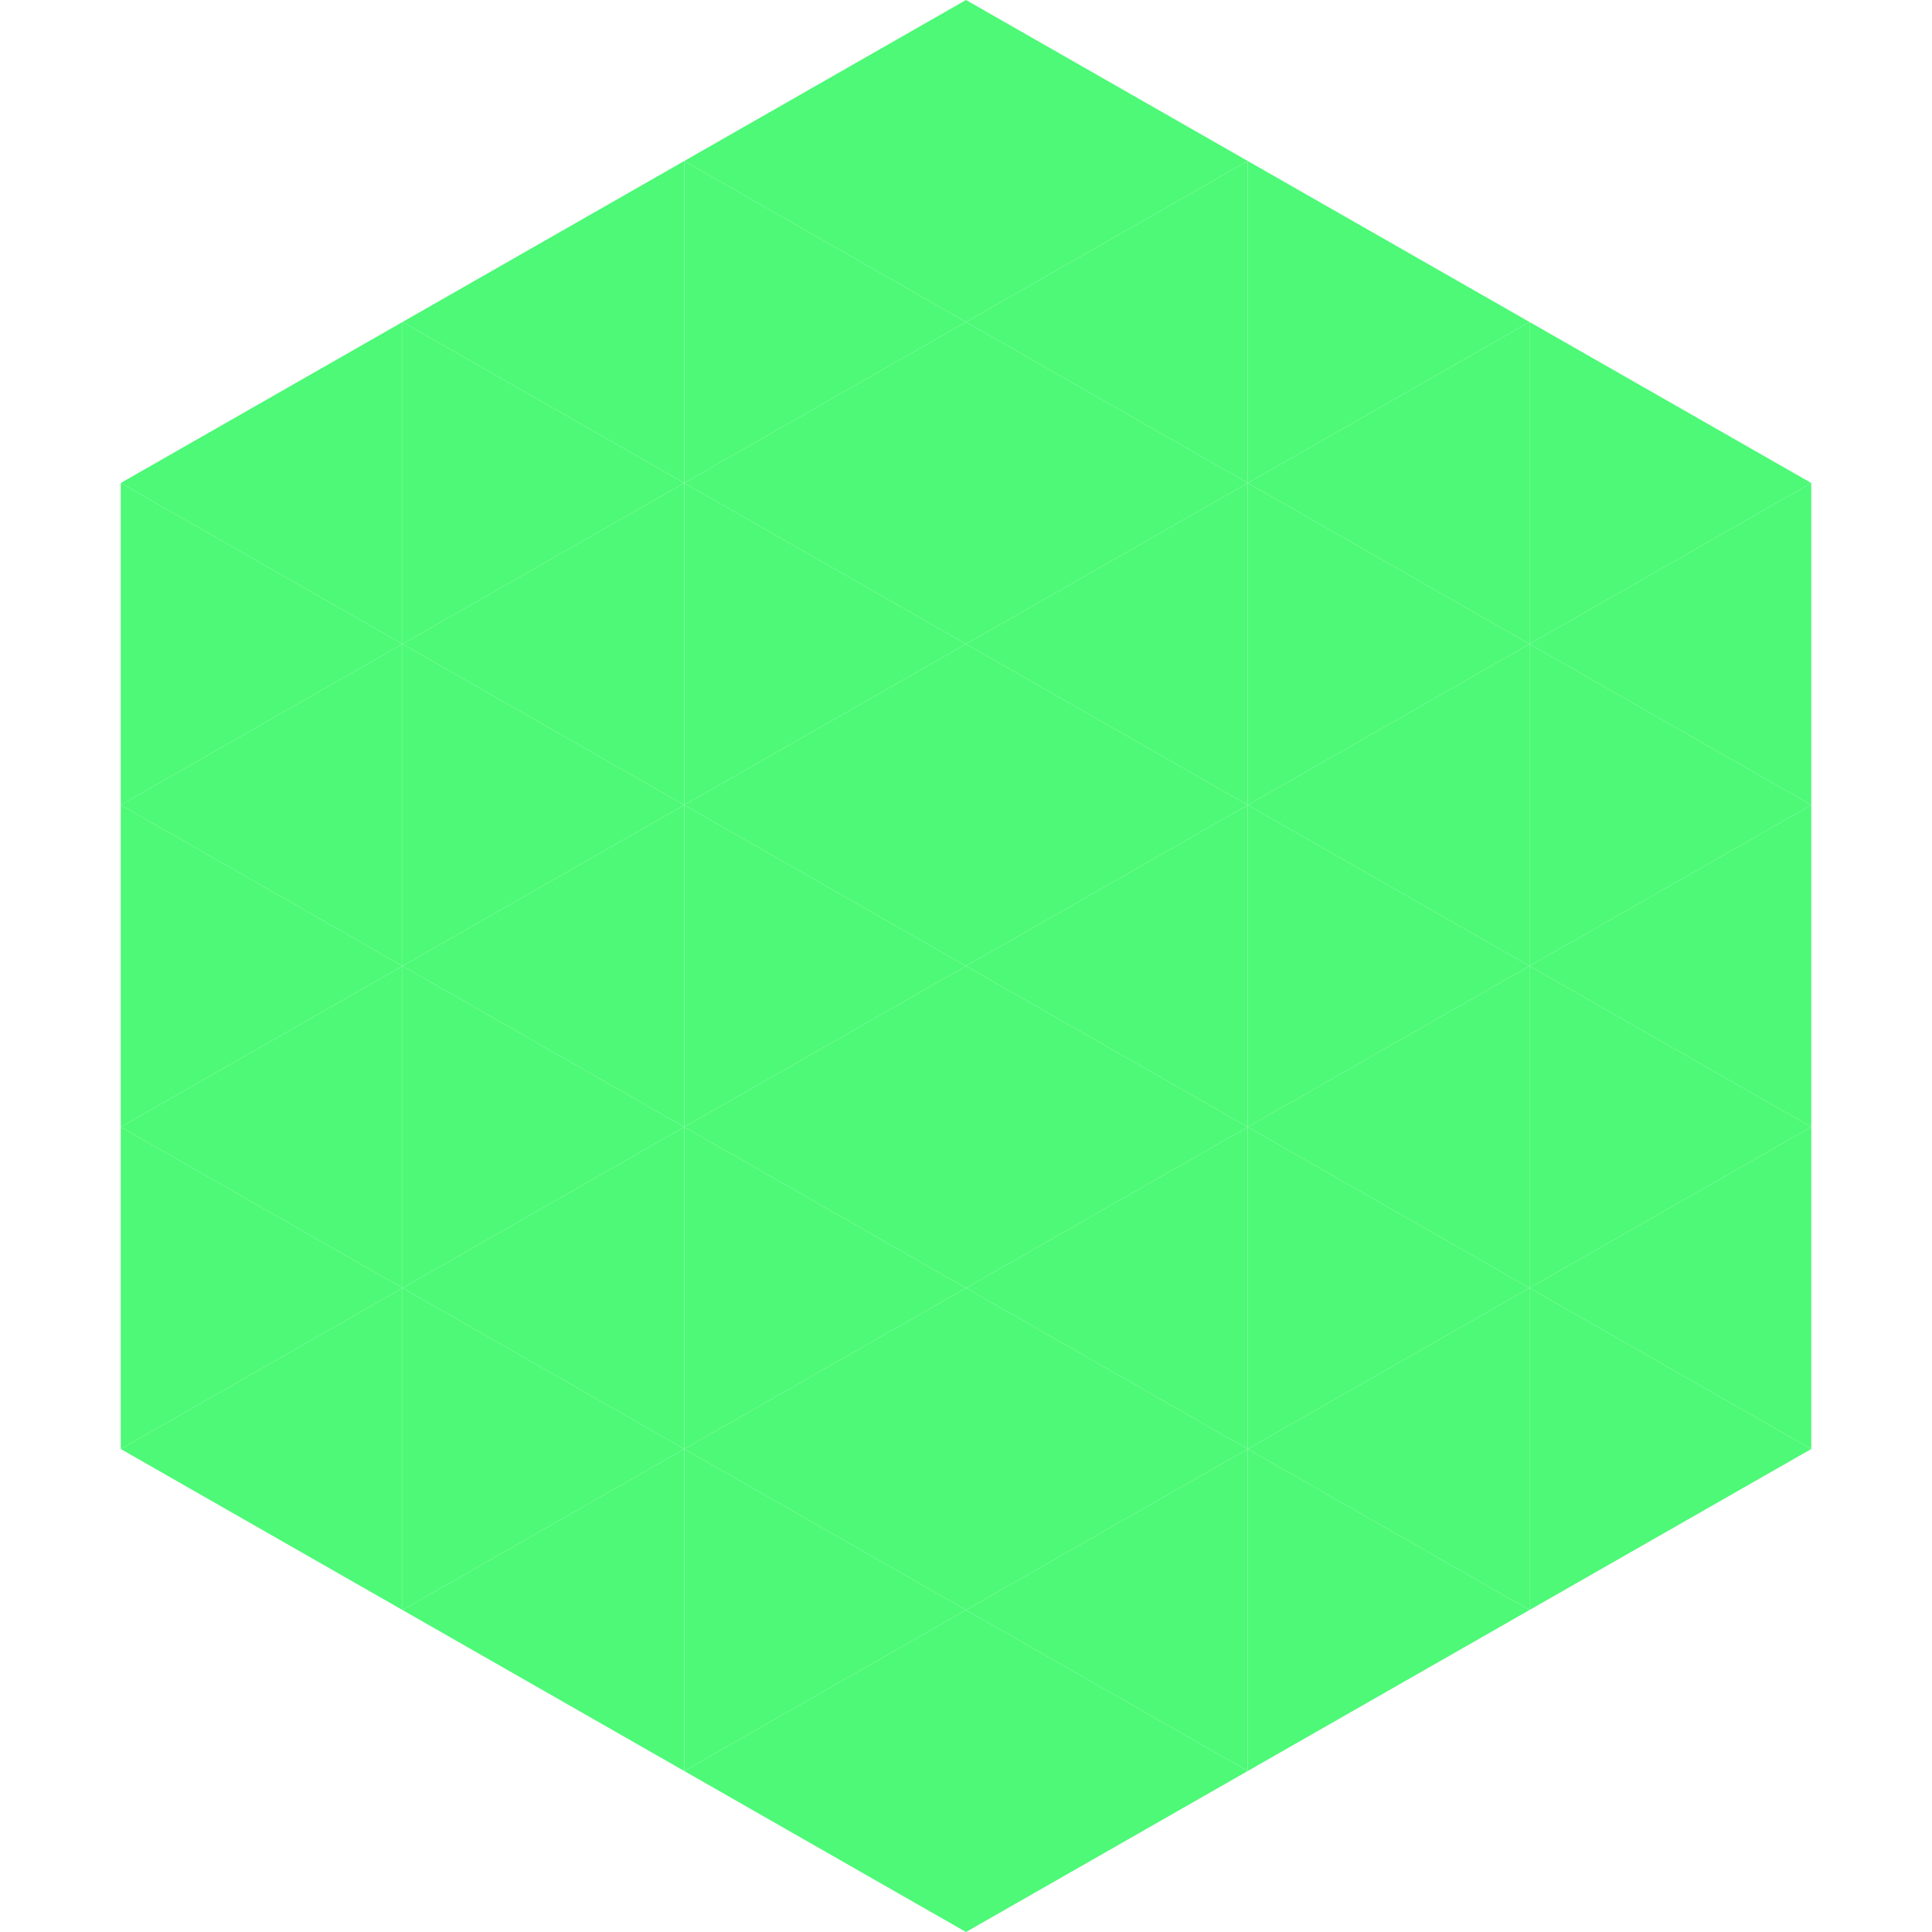 <?xml version="1.0"?>
<!-- Generated by SVGo -->
<svg width="240" height="240"
     xmlns="http://www.w3.org/2000/svg"
     xmlns:xlink="http://www.w3.org/1999/xlink">
<polygon points="50,40 15,60 50,80" style="fill:rgb(77,249,119)" />
<polygon points="190,40 225,60 190,80" style="fill:rgb(77,249,119)" />
<polygon points="15,60 50,80 15,100" style="fill:rgb(77,249,119)" />
<polygon points="225,60 190,80 225,100" style="fill:rgb(77,249,119)" />
<polygon points="50,80 15,100 50,120" style="fill:rgb(77,249,119)" />
<polygon points="190,80 225,100 190,120" style="fill:rgb(77,249,119)" />
<polygon points="15,100 50,120 15,140" style="fill:rgb(77,249,119)" />
<polygon points="225,100 190,120 225,140" style="fill:rgb(77,249,119)" />
<polygon points="50,120 15,140 50,160" style="fill:rgb(77,249,119)" />
<polygon points="190,120 225,140 190,160" style="fill:rgb(77,249,119)" />
<polygon points="15,140 50,160 15,180" style="fill:rgb(77,249,119)" />
<polygon points="225,140 190,160 225,180" style="fill:rgb(77,249,119)" />
<polygon points="50,160 15,180 50,200" style="fill:rgb(77,249,119)" />
<polygon points="190,160 225,180 190,200" style="fill:rgb(77,249,119)" />
<polygon points="15,180 50,200 15,220" style="fill:rgb(255,255,255); fill-opacity:0" />
<polygon points="225,180 190,200 225,220" style="fill:rgb(255,255,255); fill-opacity:0" />
<polygon points="50,0 85,20 50,40" style="fill:rgb(255,255,255); fill-opacity:0" />
<polygon points="190,0 155,20 190,40" style="fill:rgb(255,255,255); fill-opacity:0" />
<polygon points="85,20 50,40 85,60" style="fill:rgb(77,249,119)" />
<polygon points="155,20 190,40 155,60" style="fill:rgb(77,249,119)" />
<polygon points="50,40 85,60 50,80" style="fill:rgb(77,249,119)" />
<polygon points="190,40 155,60 190,80" style="fill:rgb(77,249,119)" />
<polygon points="85,60 50,80 85,100" style="fill:rgb(77,249,119)" />
<polygon points="155,60 190,80 155,100" style="fill:rgb(77,249,119)" />
<polygon points="50,80 85,100 50,120" style="fill:rgb(77,249,119)" />
<polygon points="190,80 155,100 190,120" style="fill:rgb(77,249,119)" />
<polygon points="85,100 50,120 85,140" style="fill:rgb(77,249,119)" />
<polygon points="155,100 190,120 155,140" style="fill:rgb(77,249,119)" />
<polygon points="50,120 85,140 50,160" style="fill:rgb(77,249,119)" />
<polygon points="190,120 155,140 190,160" style="fill:rgb(77,249,119)" />
<polygon points="85,140 50,160 85,180" style="fill:rgb(77,249,119)" />
<polygon points="155,140 190,160 155,180" style="fill:rgb(77,249,119)" />
<polygon points="50,160 85,180 50,200" style="fill:rgb(77,249,119)" />
<polygon points="190,160 155,180 190,200" style="fill:rgb(77,249,119)" />
<polygon points="85,180 50,200 85,220" style="fill:rgb(77,249,119)" />
<polygon points="155,180 190,200 155,220" style="fill:rgb(77,249,119)" />
<polygon points="120,0 85,20 120,40" style="fill:rgb(77,249,119)" />
<polygon points="120,0 155,20 120,40" style="fill:rgb(77,249,119)" />
<polygon points="85,20 120,40 85,60" style="fill:rgb(77,249,119)" />
<polygon points="155,20 120,40 155,60" style="fill:rgb(77,249,119)" />
<polygon points="120,40 85,60 120,80" style="fill:rgb(77,249,119)" />
<polygon points="120,40 155,60 120,80" style="fill:rgb(77,249,119)" />
<polygon points="85,60 120,80 85,100" style="fill:rgb(77,249,119)" />
<polygon points="155,60 120,80 155,100" style="fill:rgb(77,249,119)" />
<polygon points="120,80 85,100 120,120" style="fill:rgb(77,249,119)" />
<polygon points="120,80 155,100 120,120" style="fill:rgb(77,249,119)" />
<polygon points="85,100 120,120 85,140" style="fill:rgb(77,249,119)" />
<polygon points="155,100 120,120 155,140" style="fill:rgb(77,249,119)" />
<polygon points="120,120 85,140 120,160" style="fill:rgb(77,249,119)" />
<polygon points="120,120 155,140 120,160" style="fill:rgb(77,249,119)" />
<polygon points="85,140 120,160 85,180" style="fill:rgb(77,249,119)" />
<polygon points="155,140 120,160 155,180" style="fill:rgb(77,249,119)" />
<polygon points="120,160 85,180 120,200" style="fill:rgb(77,249,119)" />
<polygon points="120,160 155,180 120,200" style="fill:rgb(77,249,119)" />
<polygon points="85,180 120,200 85,220" style="fill:rgb(77,249,119)" />
<polygon points="155,180 120,200 155,220" style="fill:rgb(77,249,119)" />
<polygon points="120,200 85,220 120,240" style="fill:rgb(77,249,119)" />
<polygon points="120,200 155,220 120,240" style="fill:rgb(77,249,119)" />
<polygon points="85,220 120,240 85,260" style="fill:rgb(255,255,255); fill-opacity:0" />
<polygon points="155,220 120,240 155,260" style="fill:rgb(255,255,255); fill-opacity:0" />
</svg>
